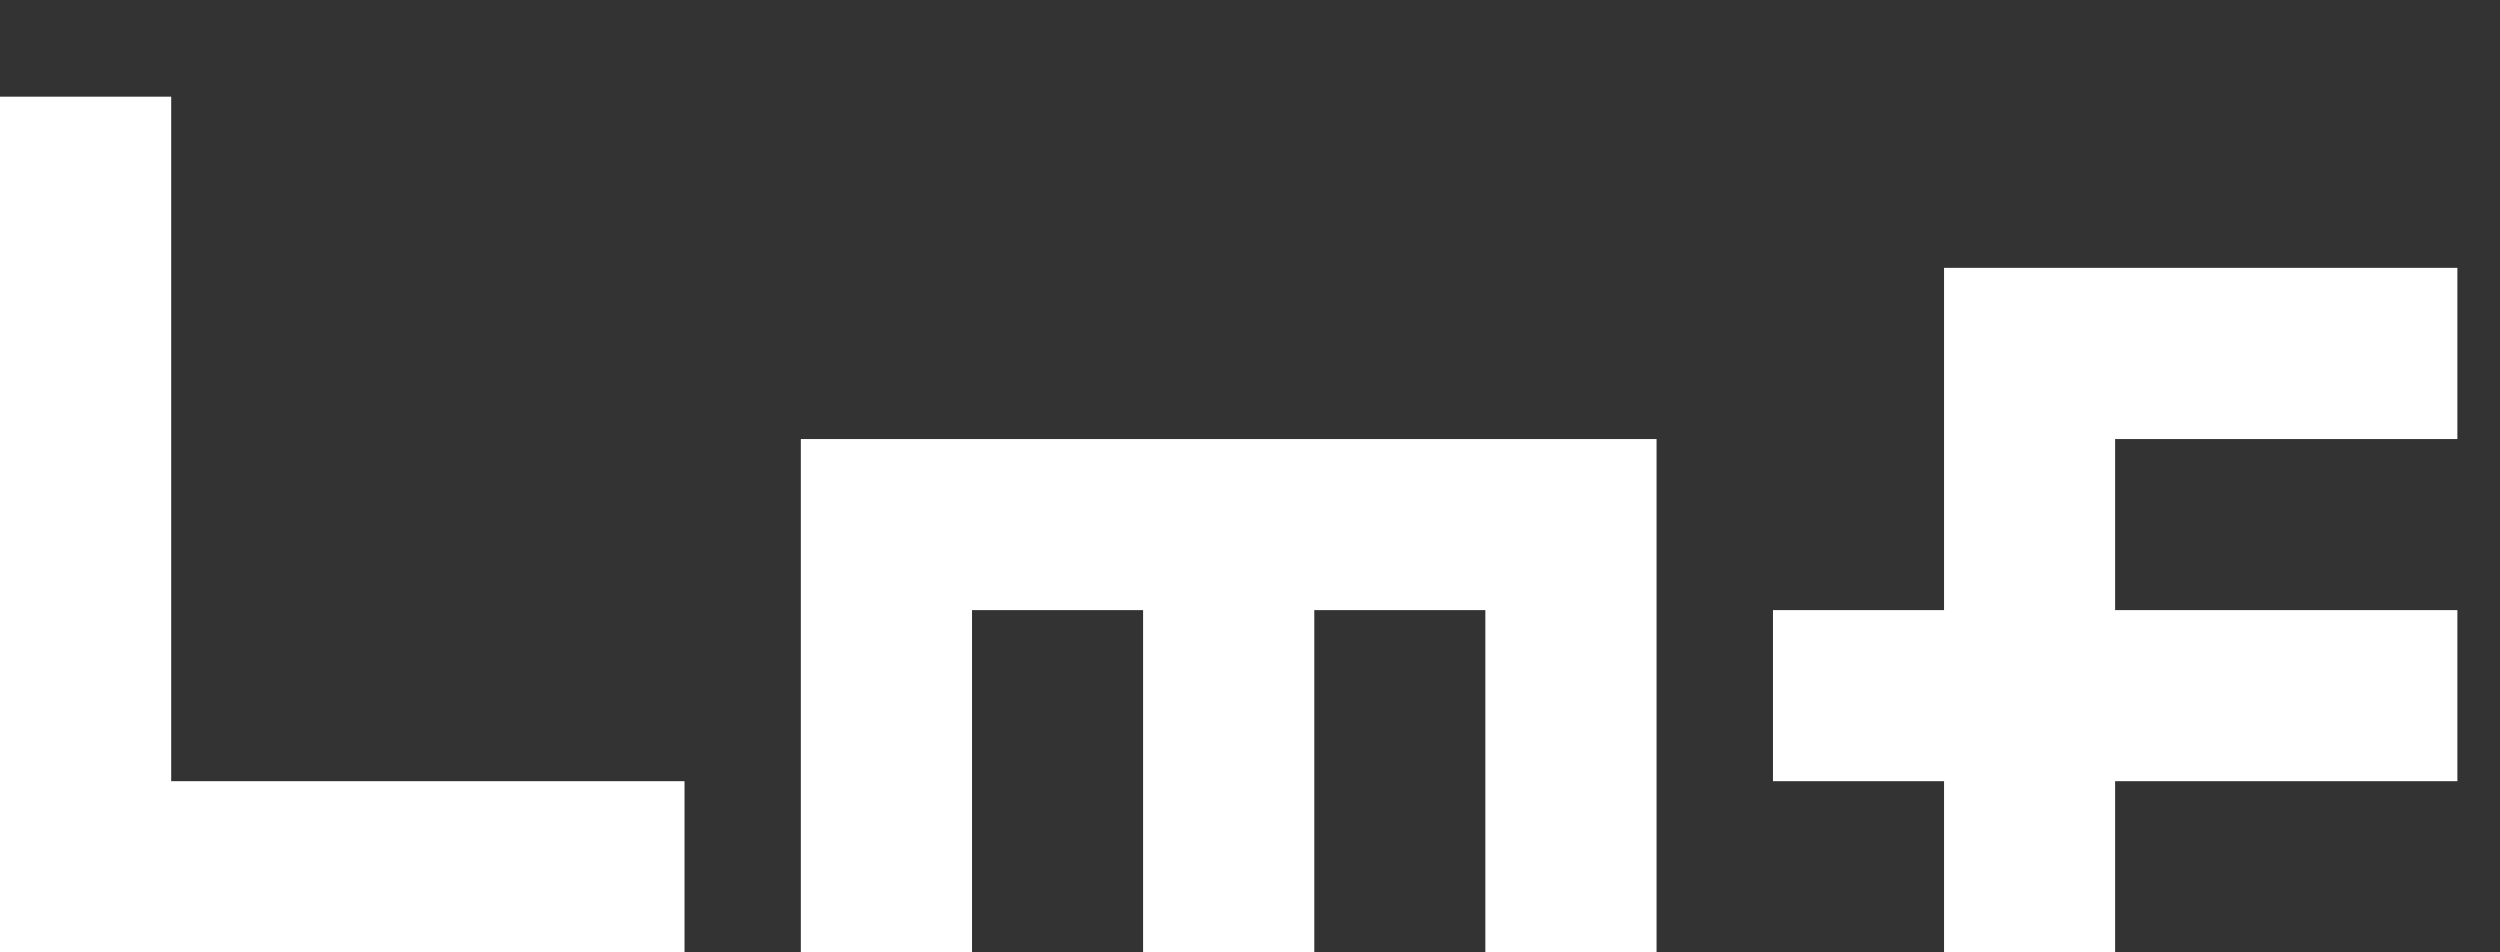 <svg width="21" height="8" viewBox="0 0 21 8" fill="none" xmlns="http://www.w3.org/2000/svg">
<rect x="0" y="0" width="21" height="8" fill="#333333" stroke="none"/>
<path d="M20.642 3.688L17.767 3.688V5.125L20.642 5.125V6.562H17.767V8L16.33 8V6.562H14.893V5.125H16.33V2.25L20.642 2.25V3.688Z" fill="white"/>
<path d="M8.165 5.125V8H6.727L6.727 3.688L13.915 3.688V8H12.477V5.125H11.04V8H9.602V5.125H8.165Z" fill="white"/>
<path d="M1.438 6.562L5.75 6.562V8L0 8L0 0.812L1.438 0.812L1.438 6.562Z" fill="white"/>
</svg>
